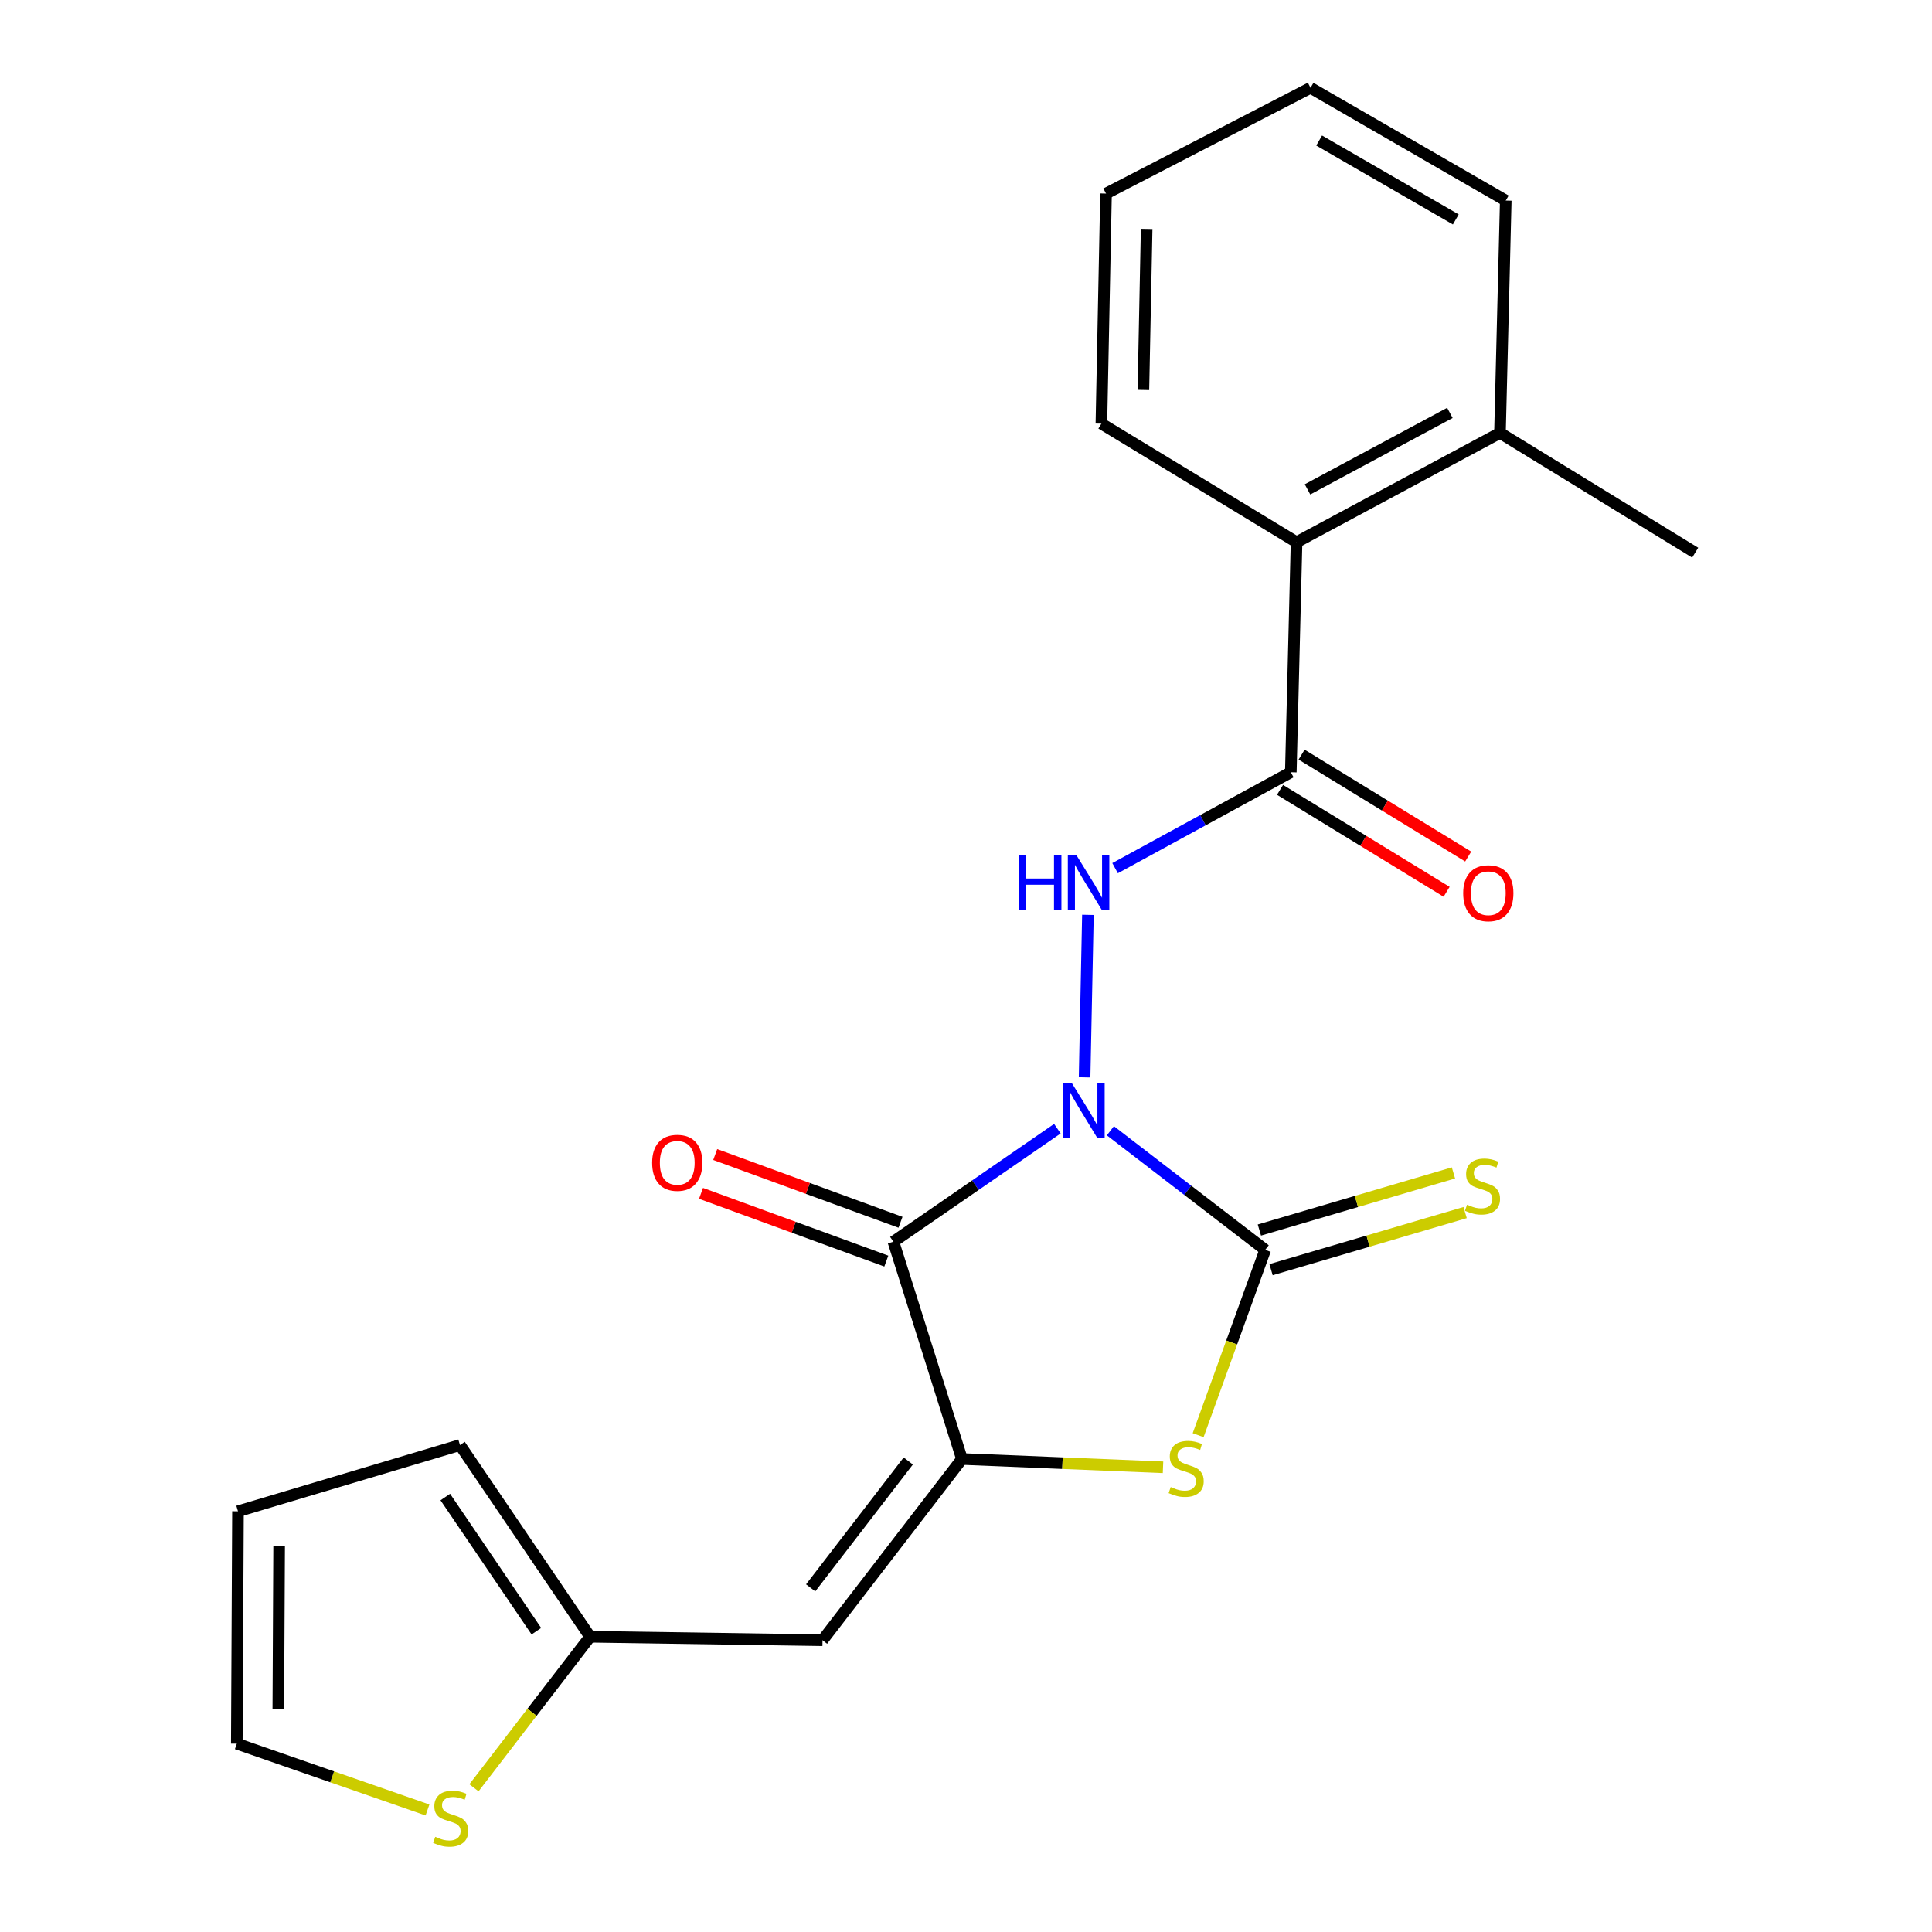 <?xml version='1.0' encoding='iso-8859-1'?>
<svg version='1.1' baseProfile='full'
              xmlns='http://www.w3.org/2000/svg'
                      xmlns:rdkit='http://www.rdkit.org/xml'
                      xmlns:xlink='http://www.w3.org/1999/xlink'
                  xml:space='preserve'
width='1000px' height='1000px' viewBox='0 0 1000 1000'>
<!-- END OF HEADER -->
<rect style='opacity:1.0;fill:#FFFFFF;stroke:none' width='1000' height='1000' x='0' y='0'> </rect>
<path class='bond-0' d='M 547.298,584.208 L 504.862,613.451' style='fill:none;fill-rule:evenodd;stroke:#0000FF;stroke-width:6px;stroke-linecap:butt;stroke-linejoin:miter;stroke-opacity:1' />
<path class='bond-0' d='M 504.862,613.451 L 462.425,642.693' style='fill:none;fill-rule:evenodd;stroke:#000000;stroke-width:6px;stroke-linecap:butt;stroke-linejoin:miter;stroke-opacity:1' />
<path class='bond-1' d='M 574.732,585.282 L 614.803,616.103' style='fill:none;fill-rule:evenodd;stroke:#0000FF;stroke-width:6px;stroke-linecap:butt;stroke-linejoin:miter;stroke-opacity:1' />
<path class='bond-1' d='M 614.803,616.103 L 654.874,646.923' style='fill:none;fill-rule:evenodd;stroke:#000000;stroke-width:6px;stroke-linecap:butt;stroke-linejoin:miter;stroke-opacity:1' />
<path class='bond-4' d='M 561.382,557.637 L 563.103,473.532' style='fill:none;fill-rule:evenodd;stroke:#0000FF;stroke-width:6px;stroke-linecap:butt;stroke-linejoin:miter;stroke-opacity:1' />
<path class='bond-2' d='M 462.425,642.693 L 497.897,755.18' style='fill:none;fill-rule:evenodd;stroke:#000000;stroke-width:6px;stroke-linecap:butt;stroke-linejoin:miter;stroke-opacity:1' />
<path class='bond-11' d='M 466.097,632.648 L 418.146,615.118' style='fill:none;fill-rule:evenodd;stroke:#000000;stroke-width:6px;stroke-linecap:butt;stroke-linejoin:miter;stroke-opacity:1' />
<path class='bond-11' d='M 418.146,615.118 L 370.195,597.588' style='fill:none;fill-rule:evenodd;stroke:#FF0000;stroke-width:6px;stroke-linecap:butt;stroke-linejoin:miter;stroke-opacity:1' />
<path class='bond-11' d='M 458.753,652.738 L 410.802,635.207' style='fill:none;fill-rule:evenodd;stroke:#000000;stroke-width:6px;stroke-linecap:butt;stroke-linejoin:miter;stroke-opacity:1' />
<path class='bond-11' d='M 410.802,635.207 L 362.851,617.677' style='fill:none;fill-rule:evenodd;stroke:#FF0000;stroke-width:6px;stroke-linecap:butt;stroke-linejoin:miter;stroke-opacity:1' />
<path class='bond-3' d='M 654.874,646.923 L 637.516,694.883' style='fill:none;fill-rule:evenodd;stroke:#000000;stroke-width:6px;stroke-linecap:butt;stroke-linejoin:miter;stroke-opacity:1' />
<path class='bond-3' d='M 637.516,694.883 L 620.158,742.843' style='fill:none;fill-rule:evenodd;stroke:#CCCC00;stroke-width:6px;stroke-linecap:butt;stroke-linejoin:miter;stroke-opacity:1' />
<path class='bond-9' d='M 657.893,657.183 L 708.119,642.403' style='fill:none;fill-rule:evenodd;stroke:#000000;stroke-width:6px;stroke-linecap:butt;stroke-linejoin:miter;stroke-opacity:1' />
<path class='bond-9' d='M 708.119,642.403 L 758.345,627.623' style='fill:none;fill-rule:evenodd;stroke:#CCCC00;stroke-width:6px;stroke-linecap:butt;stroke-linejoin:miter;stroke-opacity:1' />
<path class='bond-9' d='M 651.855,636.664 L 702.081,621.883' style='fill:none;fill-rule:evenodd;stroke:#000000;stroke-width:6px;stroke-linecap:butt;stroke-linejoin:miter;stroke-opacity:1' />
<path class='bond-9' d='M 702.081,621.883 L 752.307,607.103' style='fill:none;fill-rule:evenodd;stroke:#CCCC00;stroke-width:6px;stroke-linecap:butt;stroke-linejoin:miter;stroke-opacity:1' />
<path class='bond-6' d='M 497.897,755.18 L 425.73,848.986' style='fill:none;fill-rule:evenodd;stroke:#000000;stroke-width:6px;stroke-linecap:butt;stroke-linejoin:miter;stroke-opacity:1' />
<path class='bond-6' d='M 470.118,756.208 L 419.602,821.872' style='fill:none;fill-rule:evenodd;stroke:#000000;stroke-width:6px;stroke-linecap:butt;stroke-linejoin:miter;stroke-opacity:1' />
<path class='bond-22' d='M 497.897,755.18 L 549.936,757.327' style='fill:none;fill-rule:evenodd;stroke:#000000;stroke-width:6px;stroke-linecap:butt;stroke-linejoin:miter;stroke-opacity:1' />
<path class='bond-22' d='M 549.936,757.327 L 601.976,759.474' style='fill:none;fill-rule:evenodd;stroke:#CCCC00;stroke-width:6px;stroke-linecap:butt;stroke-linejoin:miter;stroke-opacity:1' />
<path class='bond-5' d='M 577.166,449.362 L 622.645,424.54' style='fill:none;fill-rule:evenodd;stroke:#0000FF;stroke-width:6px;stroke-linecap:butt;stroke-linejoin:miter;stroke-opacity:1' />
<path class='bond-5' d='M 622.645,424.54 L 668.124,399.717' style='fill:none;fill-rule:evenodd;stroke:#000000;stroke-width:6px;stroke-linecap:butt;stroke-linejoin:miter;stroke-opacity:1' />
<path class='bond-8' d='M 668.124,399.717 L 671.095,280.623' style='fill:none;fill-rule:evenodd;stroke:#000000;stroke-width:6px;stroke-linecap:butt;stroke-linejoin:miter;stroke-opacity:1' />
<path class='bond-12' d='M 662.542,408.84 L 705.654,435.217' style='fill:none;fill-rule:evenodd;stroke:#000000;stroke-width:6px;stroke-linecap:butt;stroke-linejoin:miter;stroke-opacity:1' />
<path class='bond-12' d='M 705.654,435.217 L 748.766,461.594' style='fill:none;fill-rule:evenodd;stroke:#FF0000;stroke-width:6px;stroke-linecap:butt;stroke-linejoin:miter;stroke-opacity:1' />
<path class='bond-12' d='M 673.705,390.594 L 716.817,416.971' style='fill:none;fill-rule:evenodd;stroke:#000000;stroke-width:6px;stroke-linecap:butt;stroke-linejoin:miter;stroke-opacity:1' />
<path class='bond-12' d='M 716.817,416.971 L 759.929,443.349' style='fill:none;fill-rule:evenodd;stroke:#FF0000;stroke-width:6px;stroke-linecap:butt;stroke-linejoin:miter;stroke-opacity:1' />
<path class='bond-7' d='M 425.73,848.986 L 305.424,847.179' style='fill:none;fill-rule:evenodd;stroke:#000000;stroke-width:6px;stroke-linecap:butt;stroke-linejoin:miter;stroke-opacity:1' />
<path class='bond-10' d='M 305.424,847.179 L 275.372,886.27' style='fill:none;fill-rule:evenodd;stroke:#000000;stroke-width:6px;stroke-linecap:butt;stroke-linejoin:miter;stroke-opacity:1' />
<path class='bond-10' d='M 275.372,886.27 L 245.32,925.361' style='fill:none;fill-rule:evenodd;stroke:#CCCC00;stroke-width:6px;stroke-linecap:butt;stroke-linejoin:miter;stroke-opacity:1' />
<path class='bond-14' d='M 305.424,847.179 L 238.082,747.966' style='fill:none;fill-rule:evenodd;stroke:#000000;stroke-width:6px;stroke-linecap:butt;stroke-linejoin:miter;stroke-opacity:1' />
<path class='bond-14' d='M 277.625,844.31 L 230.485,774.861' style='fill:none;fill-rule:evenodd;stroke:#000000;stroke-width:6px;stroke-linecap:butt;stroke-linejoin:miter;stroke-opacity:1' />
<path class='bond-16' d='M 671.095,280.623 L 776.38,224.083' style='fill:none;fill-rule:evenodd;stroke:#000000;stroke-width:6px;stroke-linecap:butt;stroke-linejoin:miter;stroke-opacity:1' />
<path class='bond-16' d='M 676.767,253.298 L 750.467,213.72' style='fill:none;fill-rule:evenodd;stroke:#000000;stroke-width:6px;stroke-linecap:butt;stroke-linejoin:miter;stroke-opacity:1' />
<path class='bond-17' d='M 671.095,280.623 L 570.075,219.282' style='fill:none;fill-rule:evenodd;stroke:#000000;stroke-width:6px;stroke-linecap:butt;stroke-linejoin:miter;stroke-opacity:1' />
<path class='bond-13' d='M 221.271,936.844 L 171.924,919.682' style='fill:none;fill-rule:evenodd;stroke:#CCCC00;stroke-width:6px;stroke-linecap:butt;stroke-linejoin:miter;stroke-opacity:1' />
<path class='bond-13' d='M 171.924,919.682 L 122.577,902.52' style='fill:none;fill-rule:evenodd;stroke:#000000;stroke-width:6px;stroke-linecap:butt;stroke-linejoin:miter;stroke-opacity:1' />
<path class='bond-24' d='M 122.577,902.52 L 123.183,782.238' style='fill:none;fill-rule:evenodd;stroke:#000000;stroke-width:6px;stroke-linecap:butt;stroke-linejoin:miter;stroke-opacity:1' />
<path class='bond-24' d='M 144.058,884.585 L 144.482,800.388' style='fill:none;fill-rule:evenodd;stroke:#000000;stroke-width:6px;stroke-linecap:butt;stroke-linejoin:miter;stroke-opacity:1' />
<path class='bond-15' d='M 238.082,747.966 L 123.183,782.238' style='fill:none;fill-rule:evenodd;stroke:#000000;stroke-width:6px;stroke-linecap:butt;stroke-linejoin:miter;stroke-opacity:1' />
<path class='bond-18' d='M 776.38,224.083 L 877.423,286.054' style='fill:none;fill-rule:evenodd;stroke:#000000;stroke-width:6px;stroke-linecap:butt;stroke-linejoin:miter;stroke-opacity:1' />
<path class='bond-19' d='M 776.38,224.083 L 779.374,103.813' style='fill:none;fill-rule:evenodd;stroke:#000000;stroke-width:6px;stroke-linecap:butt;stroke-linejoin:miter;stroke-opacity:1' />
<path class='bond-20' d='M 570.075,219.282 L 572.476,100.189' style='fill:none;fill-rule:evenodd;stroke:#000000;stroke-width:6px;stroke-linecap:butt;stroke-linejoin:miter;stroke-opacity:1' />
<path class='bond-20' d='M 591.821,201.849 L 593.501,118.484' style='fill:none;fill-rule:evenodd;stroke:#000000;stroke-width:6px;stroke-linecap:butt;stroke-linejoin:miter;stroke-opacity:1' />
<path class='bond-23' d='M 779.374,103.813 L 678.331,45.455' style='fill:none;fill-rule:evenodd;stroke:#000000;stroke-width:6px;stroke-linecap:butt;stroke-linejoin:miter;stroke-opacity:1' />
<path class='bond-23' d='M 753.52,113.582 L 682.79,72.731' style='fill:none;fill-rule:evenodd;stroke:#000000;stroke-width:6px;stroke-linecap:butt;stroke-linejoin:miter;stroke-opacity:1' />
<path class='bond-21' d='M 572.476,100.189 L 678.331,45.455' style='fill:none;fill-rule:evenodd;stroke:#000000;stroke-width:6px;stroke-linecap:butt;stroke-linejoin:miter;stroke-opacity:1' />
<path  class='atom-0' d='M 554.772 560.585
L 564.052 575.585
Q 564.972 577.065, 566.452 579.745
Q 567.932 582.425, 568.012 582.585
L 568.012 560.585
L 571.772 560.585
L 571.772 588.905
L 567.892 588.905
L 557.932 572.505
Q 556.772 570.585, 555.532 568.385
Q 554.332 566.185, 553.972 565.505
L 553.972 588.905
L 550.292 588.905
L 550.292 560.585
L 554.772 560.585
' fill='#0000FF'/>
<path  class='atom-4' d='M 605.96 769.688
Q 606.28 769.808, 607.6 770.368
Q 608.92 770.928, 610.36 771.288
Q 611.84 771.608, 613.28 771.608
Q 615.96 771.608, 617.52 770.328
Q 619.08 769.008, 619.08 766.728
Q 619.08 765.168, 618.28 764.208
Q 617.52 763.248, 616.32 762.728
Q 615.12 762.208, 613.12 761.608
Q 610.6 760.848, 609.08 760.128
Q 607.6 759.408, 606.52 757.888
Q 605.48 756.368, 605.48 753.808
Q 605.48 750.248, 607.88 748.048
Q 610.32 745.848, 615.12 745.848
Q 618.4 745.848, 622.12 747.408
L 621.2 750.488
Q 617.8 749.088, 615.24 749.088
Q 612.48 749.088, 610.96 750.248
Q 609.44 751.368, 609.48 753.328
Q 609.48 754.848, 610.24 755.768
Q 611.04 756.688, 612.16 757.208
Q 613.32 757.728, 615.24 758.328
Q 617.8 759.128, 619.32 759.928
Q 620.84 760.728, 621.92 762.368
Q 623.04 763.968, 623.04 766.728
Q 623.04 770.648, 620.4 772.768
Q 617.8 774.848, 613.44 774.848
Q 610.92 774.848, 609 774.288
Q 607.12 773.768, 604.88 772.848
L 605.96 769.688
' fill='#CCCC00'/>
<path  class='atom-5' d='M 527.224 442.691
L 531.064 442.691
L 531.064 454.731
L 545.544 454.731
L 545.544 442.691
L 549.384 442.691
L 549.384 471.011
L 545.544 471.011
L 545.544 457.931
L 531.064 457.931
L 531.064 471.011
L 527.224 471.011
L 527.224 442.691
' fill='#0000FF'/>
<path  class='atom-5' d='M 557.184 442.691
L 566.464 457.691
Q 567.384 459.171, 568.864 461.851
Q 570.344 464.531, 570.424 464.691
L 570.424 442.691
L 574.184 442.691
L 574.184 471.011
L 570.304 471.011
L 560.344 454.611
Q 559.184 452.691, 557.944 450.491
Q 556.744 448.291, 556.384 447.611
L 556.384 471.011
L 552.704 471.011
L 552.704 442.691
L 557.184 442.691
' fill='#0000FF'/>
<path  class='atom-10' d='M 759.337 623.549
Q 759.657 623.669, 760.977 624.229
Q 762.297 624.789, 763.737 625.149
Q 765.217 625.469, 766.657 625.469
Q 769.337 625.469, 770.897 624.189
Q 772.457 622.869, 772.457 620.589
Q 772.457 619.029, 771.657 618.069
Q 770.897 617.109, 769.697 616.589
Q 768.497 616.069, 766.497 615.469
Q 763.977 614.709, 762.457 613.989
Q 760.977 613.269, 759.897 611.749
Q 758.857 610.229, 758.857 607.669
Q 758.857 604.109, 761.257 601.909
Q 763.697 599.709, 768.497 599.709
Q 771.777 599.709, 775.497 601.269
L 774.577 604.349
Q 771.177 602.949, 768.617 602.949
Q 765.857 602.949, 764.337 604.109
Q 762.817 605.229, 762.857 607.189
Q 762.857 608.709, 763.617 609.629
Q 764.417 610.549, 765.537 611.069
Q 766.697 611.589, 768.617 612.189
Q 771.177 612.989, 772.697 613.789
Q 774.217 614.589, 775.297 616.229
Q 776.417 617.829, 776.417 620.589
Q 776.417 624.509, 773.777 626.629
Q 771.177 628.709, 766.817 628.709
Q 764.297 628.709, 762.377 628.149
Q 760.497 627.629, 758.257 626.709
L 759.337 623.549
' fill='#CCCC00'/>
<path  class='atom-11' d='M 225.281 950.741
Q 225.601 950.861, 226.921 951.421
Q 228.241 951.981, 229.681 952.341
Q 231.161 952.661, 232.601 952.661
Q 235.281 952.661, 236.841 951.381
Q 238.401 950.061, 238.401 947.781
Q 238.401 946.221, 237.601 945.261
Q 236.841 944.301, 235.641 943.781
Q 234.441 943.261, 232.441 942.661
Q 229.921 941.901, 228.401 941.181
Q 226.921 940.461, 225.841 938.941
Q 224.801 937.421, 224.801 934.861
Q 224.801 931.301, 227.201 929.101
Q 229.641 926.901, 234.441 926.901
Q 237.721 926.901, 241.441 928.461
L 240.521 931.541
Q 237.121 930.141, 234.561 930.141
Q 231.801 930.141, 230.281 931.301
Q 228.761 932.421, 228.801 934.381
Q 228.801 935.901, 229.561 936.821
Q 230.361 937.741, 231.481 938.261
Q 232.641 938.781, 234.561 939.381
Q 237.121 940.181, 238.641 940.981
Q 240.161 941.781, 241.241 943.421
Q 242.361 945.021, 242.361 947.781
Q 242.361 951.701, 239.721 953.821
Q 237.121 955.901, 232.761 955.901
Q 230.241 955.901, 228.321 955.341
Q 226.441 954.821, 224.201 953.901
L 225.281 950.741
' fill='#CCCC00'/>
<path  class='atom-12' d='M 337.545 601.871
Q 337.545 595.071, 340.905 591.271
Q 344.265 587.471, 350.545 587.471
Q 356.825 587.471, 360.185 591.271
Q 363.545 595.071, 363.545 601.871
Q 363.545 608.751, 360.145 612.671
Q 356.745 616.551, 350.545 616.551
Q 344.305 616.551, 340.905 612.671
Q 337.545 608.791, 337.545 601.871
M 350.545 613.351
Q 354.865 613.351, 357.185 610.471
Q 359.545 607.551, 359.545 601.871
Q 359.545 596.311, 357.185 593.511
Q 354.865 590.671, 350.545 590.671
Q 346.225 590.671, 343.865 593.471
Q 341.545 596.271, 341.545 601.871
Q 341.545 607.591, 343.865 610.471
Q 346.225 613.351, 350.545 613.351
' fill='#FF0000'/>
<path  class='atom-13' d='M 757.343 462.338
Q 757.343 455.538, 760.703 451.738
Q 764.063 447.938, 770.343 447.938
Q 776.623 447.938, 779.983 451.738
Q 783.343 455.538, 783.343 462.338
Q 783.343 469.218, 779.943 473.138
Q 776.543 477.018, 770.343 477.018
Q 764.103 477.018, 760.703 473.138
Q 757.343 469.258, 757.343 462.338
M 770.343 473.818
Q 774.663 473.818, 776.983 470.938
Q 779.343 468.018, 779.343 462.338
Q 779.343 456.778, 776.983 453.978
Q 774.663 451.138, 770.343 451.138
Q 766.023 451.138, 763.663 453.938
Q 761.343 456.738, 761.343 462.338
Q 761.343 468.058, 763.663 470.938
Q 766.023 473.818, 770.343 473.818
' fill='#FF0000'/>
</svg>

